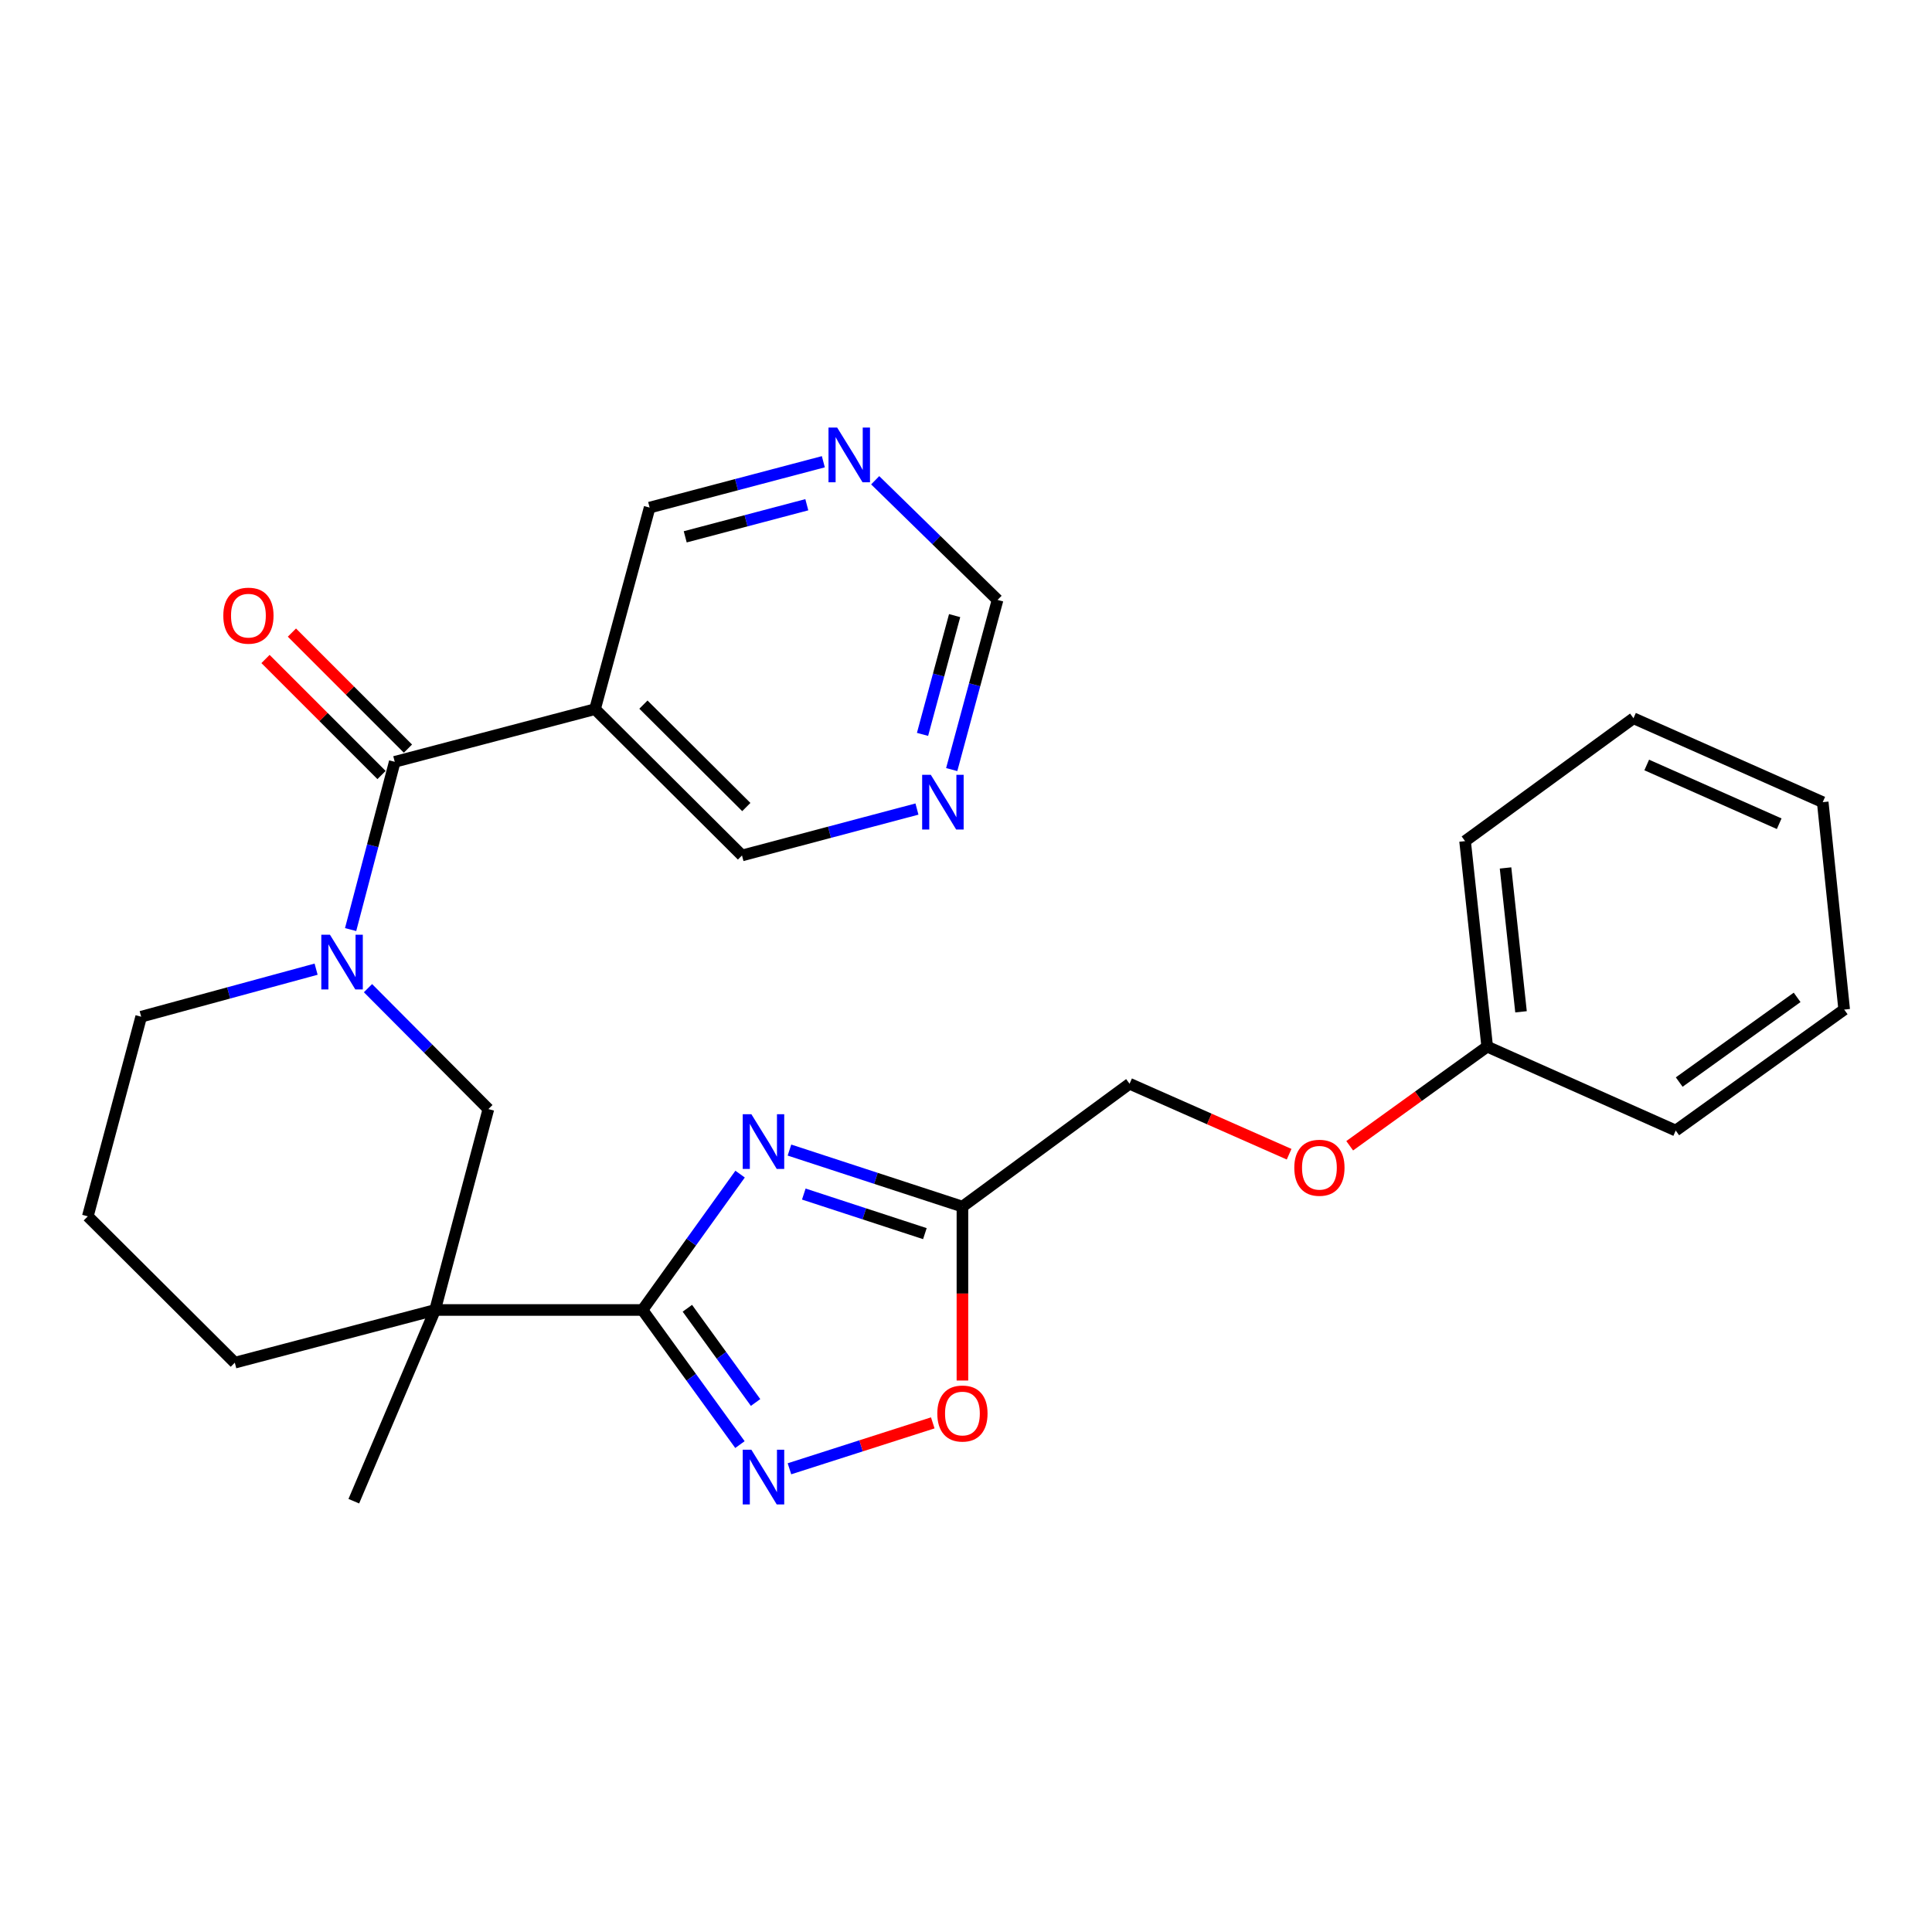 <?xml version='1.0' encoding='iso-8859-1'?>
<svg version='1.1' baseProfile='full'
              xmlns='http://www.w3.org/2000/svg'
                      xmlns:rdkit='http://www.rdkit.org/xml'
                      xmlns:xlink='http://www.w3.org/1999/xlink'
                  xml:space='preserve'
width='1000px' height='1000px' viewBox='0 0 1000 1000'>
<!-- END OF HEADER -->
<rect style='opacity:1.0;fill:#FFFFFF;stroke:none' width='1000' height='1000' x='0' y='0'> </rect>
<path class='bond-0' d='M 332.552,678.045 L 357.813,642.883' style='fill:none;fill-rule:evenodd;stroke:#000000;stroke-width:6px;stroke-linecap:butt;stroke-linejoin:miter;stroke-opacity:1' />
<path class='bond-0' d='M 357.813,642.883 L 383.074,607.721' style='fill:none;fill-rule:evenodd;stroke:#0000FF;stroke-width:6px;stroke-linecap:butt;stroke-linejoin:miter;stroke-opacity:1' />
<path class='bond-1' d='M 332.552,678.045 L 225.202,678.045' style='fill:none;fill-rule:evenodd;stroke:#000000;stroke-width:6px;stroke-linecap:butt;stroke-linejoin:miter;stroke-opacity:1' />
<path class='bond-3' d='M 332.552,678.045 L 357.771,712.88' style='fill:none;fill-rule:evenodd;stroke:#000000;stroke-width:6px;stroke-linecap:butt;stroke-linejoin:miter;stroke-opacity:1' />
<path class='bond-3' d='M 357.771,712.88 L 382.99,747.716' style='fill:none;fill-rule:evenodd;stroke:#0000FF;stroke-width:6px;stroke-linecap:butt;stroke-linejoin:miter;stroke-opacity:1' />
<path class='bond-3' d='M 355.779,677.157 L 373.432,701.542' style='fill:none;fill-rule:evenodd;stroke:#000000;stroke-width:6px;stroke-linecap:butt;stroke-linejoin:miter;stroke-opacity:1' />
<path class='bond-3' d='M 373.432,701.542 L 391.086,725.927' style='fill:none;fill-rule:evenodd;stroke:#0000FF;stroke-width:6px;stroke-linecap:butt;stroke-linejoin:miter;stroke-opacity:1' />
<path class='bond-5' d='M 408.623,595.274 L 453.388,609.908' style='fill:none;fill-rule:evenodd;stroke:#0000FF;stroke-width:6px;stroke-linecap:butt;stroke-linejoin:miter;stroke-opacity:1' />
<path class='bond-5' d='M 453.388,609.908 L 498.152,624.542' style='fill:none;fill-rule:evenodd;stroke:#000000;stroke-width:6px;stroke-linecap:butt;stroke-linejoin:miter;stroke-opacity:1' />
<path class='bond-5' d='M 416.045,618.042 L 447.38,628.285' style='fill:none;fill-rule:evenodd;stroke:#0000FF;stroke-width:6px;stroke-linecap:butt;stroke-linejoin:miter;stroke-opacity:1' />
<path class='bond-5' d='M 447.38,628.285 L 478.715,638.529' style='fill:none;fill-rule:evenodd;stroke:#000000;stroke-width:6px;stroke-linecap:butt;stroke-linejoin:miter;stroke-opacity:1' />
<path class='bond-6' d='M 225.202,678.045 L 252.786,574.068' style='fill:none;fill-rule:evenodd;stroke:#000000;stroke-width:6px;stroke-linecap:butt;stroke-linejoin:miter;stroke-opacity:1' />
<path class='bond-16' d='M 225.202,678.045 L 121.536,705.317' style='fill:none;fill-rule:evenodd;stroke:#000000;stroke-width:6px;stroke-linecap:butt;stroke-linejoin:miter;stroke-opacity:1' />
<path class='bond-19' d='M 225.202,678.045 L 183.128,777.016' style='fill:none;fill-rule:evenodd;stroke:#000000;stroke-width:6px;stroke-linecap:butt;stroke-linejoin:miter;stroke-opacity:1' />
<path class='bond-2' d='M 190.472,511.471 L 221.629,542.769' style='fill:none;fill-rule:evenodd;stroke:#0000FF;stroke-width:6px;stroke-linecap:butt;stroke-linejoin:miter;stroke-opacity:1' />
<path class='bond-2' d='M 221.629,542.769 L 252.786,574.068' style='fill:none;fill-rule:evenodd;stroke:#000000;stroke-width:6px;stroke-linecap:butt;stroke-linejoin:miter;stroke-opacity:1' />
<path class='bond-4' d='M 181.478,481.146 L 192.899,437.733' style='fill:none;fill-rule:evenodd;stroke:#0000FF;stroke-width:6px;stroke-linecap:butt;stroke-linejoin:miter;stroke-opacity:1' />
<path class='bond-4' d='M 192.899,437.733 L 204.32,394.32' style='fill:none;fill-rule:evenodd;stroke:#000000;stroke-width:6px;stroke-linecap:butt;stroke-linejoin:miter;stroke-opacity:1' />
<path class='bond-28' d='M 163.614,501.637 L 118.342,513.942' style='fill:none;fill-rule:evenodd;stroke:#0000FF;stroke-width:6px;stroke-linecap:butt;stroke-linejoin:miter;stroke-opacity:1' />
<path class='bond-28' d='M 118.342,513.942 L 73.071,526.247' style='fill:none;fill-rule:evenodd;stroke:#000000;stroke-width:6px;stroke-linecap:butt;stroke-linejoin:miter;stroke-opacity:1' />
<path class='bond-7' d='M 408.618,760.239 L 445.71,748.357' style='fill:none;fill-rule:evenodd;stroke:#0000FF;stroke-width:6px;stroke-linecap:butt;stroke-linejoin:miter;stroke-opacity:1' />
<path class='bond-7' d='M 445.71,748.357 L 482.802,736.476' style='fill:none;fill-rule:evenodd;stroke:#FF0000;stroke-width:6px;stroke-linecap:butt;stroke-linejoin:miter;stroke-opacity:1' />
<path class='bond-8' d='M 204.32,394.32 L 307.986,367.048' style='fill:none;fill-rule:evenodd;stroke:#000000;stroke-width:6px;stroke-linecap:butt;stroke-linejoin:miter;stroke-opacity:1' />
<path class='bond-9' d='M 211.156,387.485 L 181.126,357.454' style='fill:none;fill-rule:evenodd;stroke:#000000;stroke-width:6px;stroke-linecap:butt;stroke-linejoin:miter;stroke-opacity:1' />
<path class='bond-9' d='M 181.126,357.454 L 151.096,327.424' style='fill:none;fill-rule:evenodd;stroke:#FF0000;stroke-width:6px;stroke-linecap:butt;stroke-linejoin:miter;stroke-opacity:1' />
<path class='bond-9' d='M 197.485,401.156 L 167.455,371.126' style='fill:none;fill-rule:evenodd;stroke:#000000;stroke-width:6px;stroke-linecap:butt;stroke-linejoin:miter;stroke-opacity:1' />
<path class='bond-9' d='M 167.455,371.126 L 137.424,341.096' style='fill:none;fill-rule:evenodd;stroke:#FF0000;stroke-width:6px;stroke-linecap:butt;stroke-linejoin:miter;stroke-opacity:1' />
<path class='bond-13' d='M 498.152,624.542 L 584.664,560.942' style='fill:none;fill-rule:evenodd;stroke:#000000;stroke-width:6px;stroke-linecap:butt;stroke-linejoin:miter;stroke-opacity:1' />
<path class='bond-27' d='M 498.152,624.542 L 498.152,669.552' style='fill:none;fill-rule:evenodd;stroke:#000000;stroke-width:6px;stroke-linecap:butt;stroke-linejoin:miter;stroke-opacity:1' />
<path class='bond-27' d='M 498.152,669.552 L 498.152,714.563' style='fill:none;fill-rule:evenodd;stroke:#FF0000;stroke-width:6px;stroke-linecap:butt;stroke-linejoin:miter;stroke-opacity:1' />
<path class='bond-17' d='M 307.986,367.048 L 384.057,442.786' style='fill:none;fill-rule:evenodd;stroke:#000000;stroke-width:6px;stroke-linecap:butt;stroke-linejoin:miter;stroke-opacity:1' />
<path class='bond-17' d='M 333.038,364.707 L 386.288,417.723' style='fill:none;fill-rule:evenodd;stroke:#000000;stroke-width:6px;stroke-linecap:butt;stroke-linejoin:miter;stroke-opacity:1' />
<path class='bond-18' d='M 307.986,367.048 L 336.247,262.727' style='fill:none;fill-rule:evenodd;stroke:#000000;stroke-width:6px;stroke-linecap:butt;stroke-linejoin:miter;stroke-opacity:1' />
<path class='bond-10' d='M 426.157,238.995 L 381.202,250.861' style='fill:none;fill-rule:evenodd;stroke:#0000FF;stroke-width:6px;stroke-linecap:butt;stroke-linejoin:miter;stroke-opacity:1' />
<path class='bond-10' d='M 381.202,250.861 L 336.247,262.727' style='fill:none;fill-rule:evenodd;stroke:#000000;stroke-width:6px;stroke-linecap:butt;stroke-linejoin:miter;stroke-opacity:1' />
<path class='bond-10' d='M 417.605,261.249 L 386.136,269.555' style='fill:none;fill-rule:evenodd;stroke:#0000FF;stroke-width:6px;stroke-linecap:butt;stroke-linejoin:miter;stroke-opacity:1' />
<path class='bond-10' d='M 386.136,269.555 L 354.668,277.861' style='fill:none;fill-rule:evenodd;stroke:#000000;stroke-width:6px;stroke-linecap:butt;stroke-linejoin:miter;stroke-opacity:1' />
<path class='bond-12' d='M 452.993,248.58 L 484.665,279.548' style='fill:none;fill-rule:evenodd;stroke:#0000FF;stroke-width:6px;stroke-linecap:butt;stroke-linejoin:miter;stroke-opacity:1' />
<path class='bond-12' d='M 484.665,279.548 L 516.338,310.516' style='fill:none;fill-rule:evenodd;stroke:#000000;stroke-width:6px;stroke-linecap:butt;stroke-linejoin:miter;stroke-opacity:1' />
<path class='bond-11' d='M 474.615,418.764 L 429.336,430.775' style='fill:none;fill-rule:evenodd;stroke:#0000FF;stroke-width:6px;stroke-linecap:butt;stroke-linejoin:miter;stroke-opacity:1' />
<path class='bond-11' d='M 429.336,430.775 L 384.057,442.786' style='fill:none;fill-rule:evenodd;stroke:#000000;stroke-width:6px;stroke-linecap:butt;stroke-linejoin:miter;stroke-opacity:1' />
<path class='bond-29' d='M 492.604,398.331 L 504.471,354.423' style='fill:none;fill-rule:evenodd;stroke:#0000FF;stroke-width:6px;stroke-linecap:butt;stroke-linejoin:miter;stroke-opacity:1' />
<path class='bond-29' d='M 504.471,354.423 L 516.338,310.516' style='fill:none;fill-rule:evenodd;stroke:#000000;stroke-width:6px;stroke-linecap:butt;stroke-linejoin:miter;stroke-opacity:1' />
<path class='bond-29' d='M 477.499,380.114 L 485.806,349.379' style='fill:none;fill-rule:evenodd;stroke:#0000FF;stroke-width:6px;stroke-linecap:butt;stroke-linejoin:miter;stroke-opacity:1' />
<path class='bond-29' d='M 485.806,349.379 L 494.113,318.643' style='fill:none;fill-rule:evenodd;stroke:#000000;stroke-width:6px;stroke-linecap:butt;stroke-linejoin:miter;stroke-opacity:1' />
<path class='bond-14' d='M 584.664,560.942 L 625.953,579.18' style='fill:none;fill-rule:evenodd;stroke:#000000;stroke-width:6px;stroke-linecap:butt;stroke-linejoin:miter;stroke-opacity:1' />
<path class='bond-14' d='M 625.953,579.18 L 667.241,597.419' style='fill:none;fill-rule:evenodd;stroke:#FF0000;stroke-width:6px;stroke-linecap:butt;stroke-linejoin:miter;stroke-opacity:1' />
<path class='bond-20' d='M 698.603,593.045 L 734.187,567.391' style='fill:none;fill-rule:evenodd;stroke:#FF0000;stroke-width:6px;stroke-linecap:butt;stroke-linejoin:miter;stroke-opacity:1' />
<path class='bond-20' d='M 734.187,567.391 L 769.771,541.736' style='fill:none;fill-rule:evenodd;stroke:#000000;stroke-width:6px;stroke-linecap:butt;stroke-linejoin:miter;stroke-opacity:1' />
<path class='bond-15' d='M 73.071,526.247 L 45.455,629.569' style='fill:none;fill-rule:evenodd;stroke:#000000;stroke-width:6px;stroke-linecap:butt;stroke-linejoin:miter;stroke-opacity:1' />
<path class='bond-21' d='M 121.536,705.317 L 45.455,629.569' style='fill:none;fill-rule:evenodd;stroke:#000000;stroke-width:6px;stroke-linecap:butt;stroke-linejoin:miter;stroke-opacity:1' />
<path class='bond-22' d='M 769.771,541.736 L 758.321,435.363' style='fill:none;fill-rule:evenodd;stroke:#000000;stroke-width:6px;stroke-linecap:butt;stroke-linejoin:miter;stroke-opacity:1' />
<path class='bond-22' d='M 787.277,523.711 L 779.262,449.25' style='fill:none;fill-rule:evenodd;stroke:#000000;stroke-width:6px;stroke-linecap:butt;stroke-linejoin:miter;stroke-opacity:1' />
<path class='bond-23' d='M 769.771,541.736 L 867.357,585.174' style='fill:none;fill-rule:evenodd;stroke:#000000;stroke-width:6px;stroke-linecap:butt;stroke-linejoin:miter;stroke-opacity:1' />
<path class='bond-25' d='M 758.321,435.363 L 845.488,371.763' style='fill:none;fill-rule:evenodd;stroke:#000000;stroke-width:6px;stroke-linecap:butt;stroke-linejoin:miter;stroke-opacity:1' />
<path class='bond-24' d='M 867.357,585.174 L 954.545,522.552' style='fill:none;fill-rule:evenodd;stroke:#000000;stroke-width:6px;stroke-linecap:butt;stroke-linejoin:miter;stroke-opacity:1' />
<path class='bond-24' d='M 869.156,560.077 L 930.188,516.241' style='fill:none;fill-rule:evenodd;stroke:#000000;stroke-width:6px;stroke-linecap:butt;stroke-linejoin:miter;stroke-opacity:1' />
<path class='bond-26' d='M 954.545,522.552 L 943.439,415.202' style='fill:none;fill-rule:evenodd;stroke:#000000;stroke-width:6px;stroke-linecap:butt;stroke-linejoin:miter;stroke-opacity:1' />
<path class='bond-30' d='M 845.488,371.763 L 943.439,415.202' style='fill:none;fill-rule:evenodd;stroke:#000000;stroke-width:6px;stroke-linecap:butt;stroke-linejoin:miter;stroke-opacity:1' />
<path class='bond-30' d='M 852.342,395.954 L 920.908,426.361' style='fill:none;fill-rule:evenodd;stroke:#000000;stroke-width:6px;stroke-linecap:butt;stroke-linejoin:miter;stroke-opacity:1' />
<path  class='atom-1' d='M 388.914 576.718
L 398.194 591.718
Q 399.114 593.198, 400.594 595.878
Q 402.074 598.558, 402.154 598.718
L 402.154 576.718
L 405.914 576.718
L 405.914 605.038
L 402.034 605.038
L 392.074 588.638
Q 390.914 586.718, 389.674 584.518
Q 388.474 582.318, 388.114 581.638
L 388.114 605.038
L 384.434 605.038
L 384.434 576.718
L 388.914 576.718
' fill='#0000FF'/>
<path  class='atom-3' d='M 170.788 483.826
L 180.068 498.826
Q 180.988 500.306, 182.468 502.986
Q 183.948 505.666, 184.028 505.826
L 184.028 483.826
L 187.788 483.826
L 187.788 512.146
L 183.908 512.146
L 173.948 495.746
Q 172.788 493.826, 171.548 491.626
Q 170.348 489.426, 169.988 488.746
L 169.988 512.146
L 166.308 512.146
L 166.308 483.826
L 170.788 483.826
' fill='#0000FF'/>
<path  class='atom-4' d='M 388.914 750.386
L 398.194 765.386
Q 399.114 766.866, 400.594 769.546
Q 402.074 772.226, 402.154 772.386
L 402.154 750.386
L 405.914 750.386
L 405.914 778.706
L 402.034 778.706
L 392.074 762.306
Q 390.914 760.386, 389.674 758.186
Q 388.474 755.986, 388.114 755.306
L 388.114 778.706
L 384.434 778.706
L 384.434 750.386
L 388.914 750.386
' fill='#0000FF'/>
<path  class='atom-8' d='M 485.152 731.639
Q 485.152 724.839, 488.512 721.039
Q 491.872 717.239, 498.152 717.239
Q 504.432 717.239, 507.792 721.039
Q 511.152 724.839, 511.152 731.639
Q 511.152 738.519, 507.752 742.439
Q 504.352 746.319, 498.152 746.319
Q 491.912 746.319, 488.512 742.439
Q 485.152 738.559, 485.152 731.639
M 498.152 743.119
Q 502.472 743.119, 504.792 740.239
Q 507.152 737.319, 507.152 731.639
Q 507.152 726.079, 504.792 723.279
Q 502.472 720.439, 498.152 720.439
Q 493.832 720.439, 491.472 723.239
Q 489.152 726.039, 489.152 731.639
Q 489.152 737.359, 491.472 740.239
Q 493.832 743.119, 498.152 743.119
' fill='#FF0000'/>
<path  class='atom-10' d='M 115.583 318.662
Q 115.583 311.862, 118.943 308.062
Q 122.303 304.262, 128.583 304.262
Q 134.863 304.262, 138.223 308.062
Q 141.583 311.862, 141.583 318.662
Q 141.583 325.542, 138.183 329.462
Q 134.783 333.342, 128.583 333.342
Q 122.343 333.342, 118.943 329.462
Q 115.583 325.582, 115.583 318.662
M 128.583 330.142
Q 132.903 330.142, 135.223 327.262
Q 137.583 324.342, 137.583 318.662
Q 137.583 313.102, 135.223 310.302
Q 132.903 307.462, 128.583 307.462
Q 124.263 307.462, 121.903 310.262
Q 119.583 313.062, 119.583 318.662
Q 119.583 324.382, 121.903 327.262
Q 124.263 330.142, 128.583 330.142
' fill='#FF0000'/>
<path  class='atom-11' d='M 433.309 221.294
L 442.589 236.294
Q 443.509 237.774, 444.989 240.454
Q 446.469 243.134, 446.549 243.294
L 446.549 221.294
L 450.309 221.294
L 450.309 249.614
L 446.429 249.614
L 436.469 233.214
Q 435.309 231.294, 434.069 229.094
Q 432.869 226.894, 432.509 226.214
L 432.509 249.614
L 428.829 249.614
L 428.829 221.294
L 433.309 221.294
' fill='#0000FF'/>
<path  class='atom-12' d='M 481.785 401.042
L 491.065 416.042
Q 491.985 417.522, 493.465 420.202
Q 494.945 422.882, 495.025 423.042
L 495.025 401.042
L 498.785 401.042
L 498.785 429.362
L 494.905 429.362
L 484.945 412.962
Q 483.785 411.042, 482.545 408.842
Q 481.345 406.642, 480.985 405.962
L 480.985 429.362
L 477.305 429.362
L 477.305 401.042
L 481.785 401.042
' fill='#0000FF'/>
<path  class='atom-15' d='M 669.927 604.428
Q 669.927 597.628, 673.287 593.828
Q 676.647 590.028, 682.927 590.028
Q 689.207 590.028, 692.567 593.828
Q 695.927 597.628, 695.927 604.428
Q 695.927 611.308, 692.527 615.228
Q 689.127 619.108, 682.927 619.108
Q 676.687 619.108, 673.287 615.228
Q 669.927 611.348, 669.927 604.428
M 682.927 615.908
Q 687.247 615.908, 689.567 613.028
Q 691.927 610.108, 691.927 604.428
Q 691.927 598.868, 689.567 596.068
Q 687.247 593.228, 682.927 593.228
Q 678.607 593.228, 676.247 596.028
Q 673.927 598.828, 673.927 604.428
Q 673.927 610.148, 676.247 613.028
Q 678.607 615.908, 682.927 615.908
' fill='#FF0000'/>
</svg>
